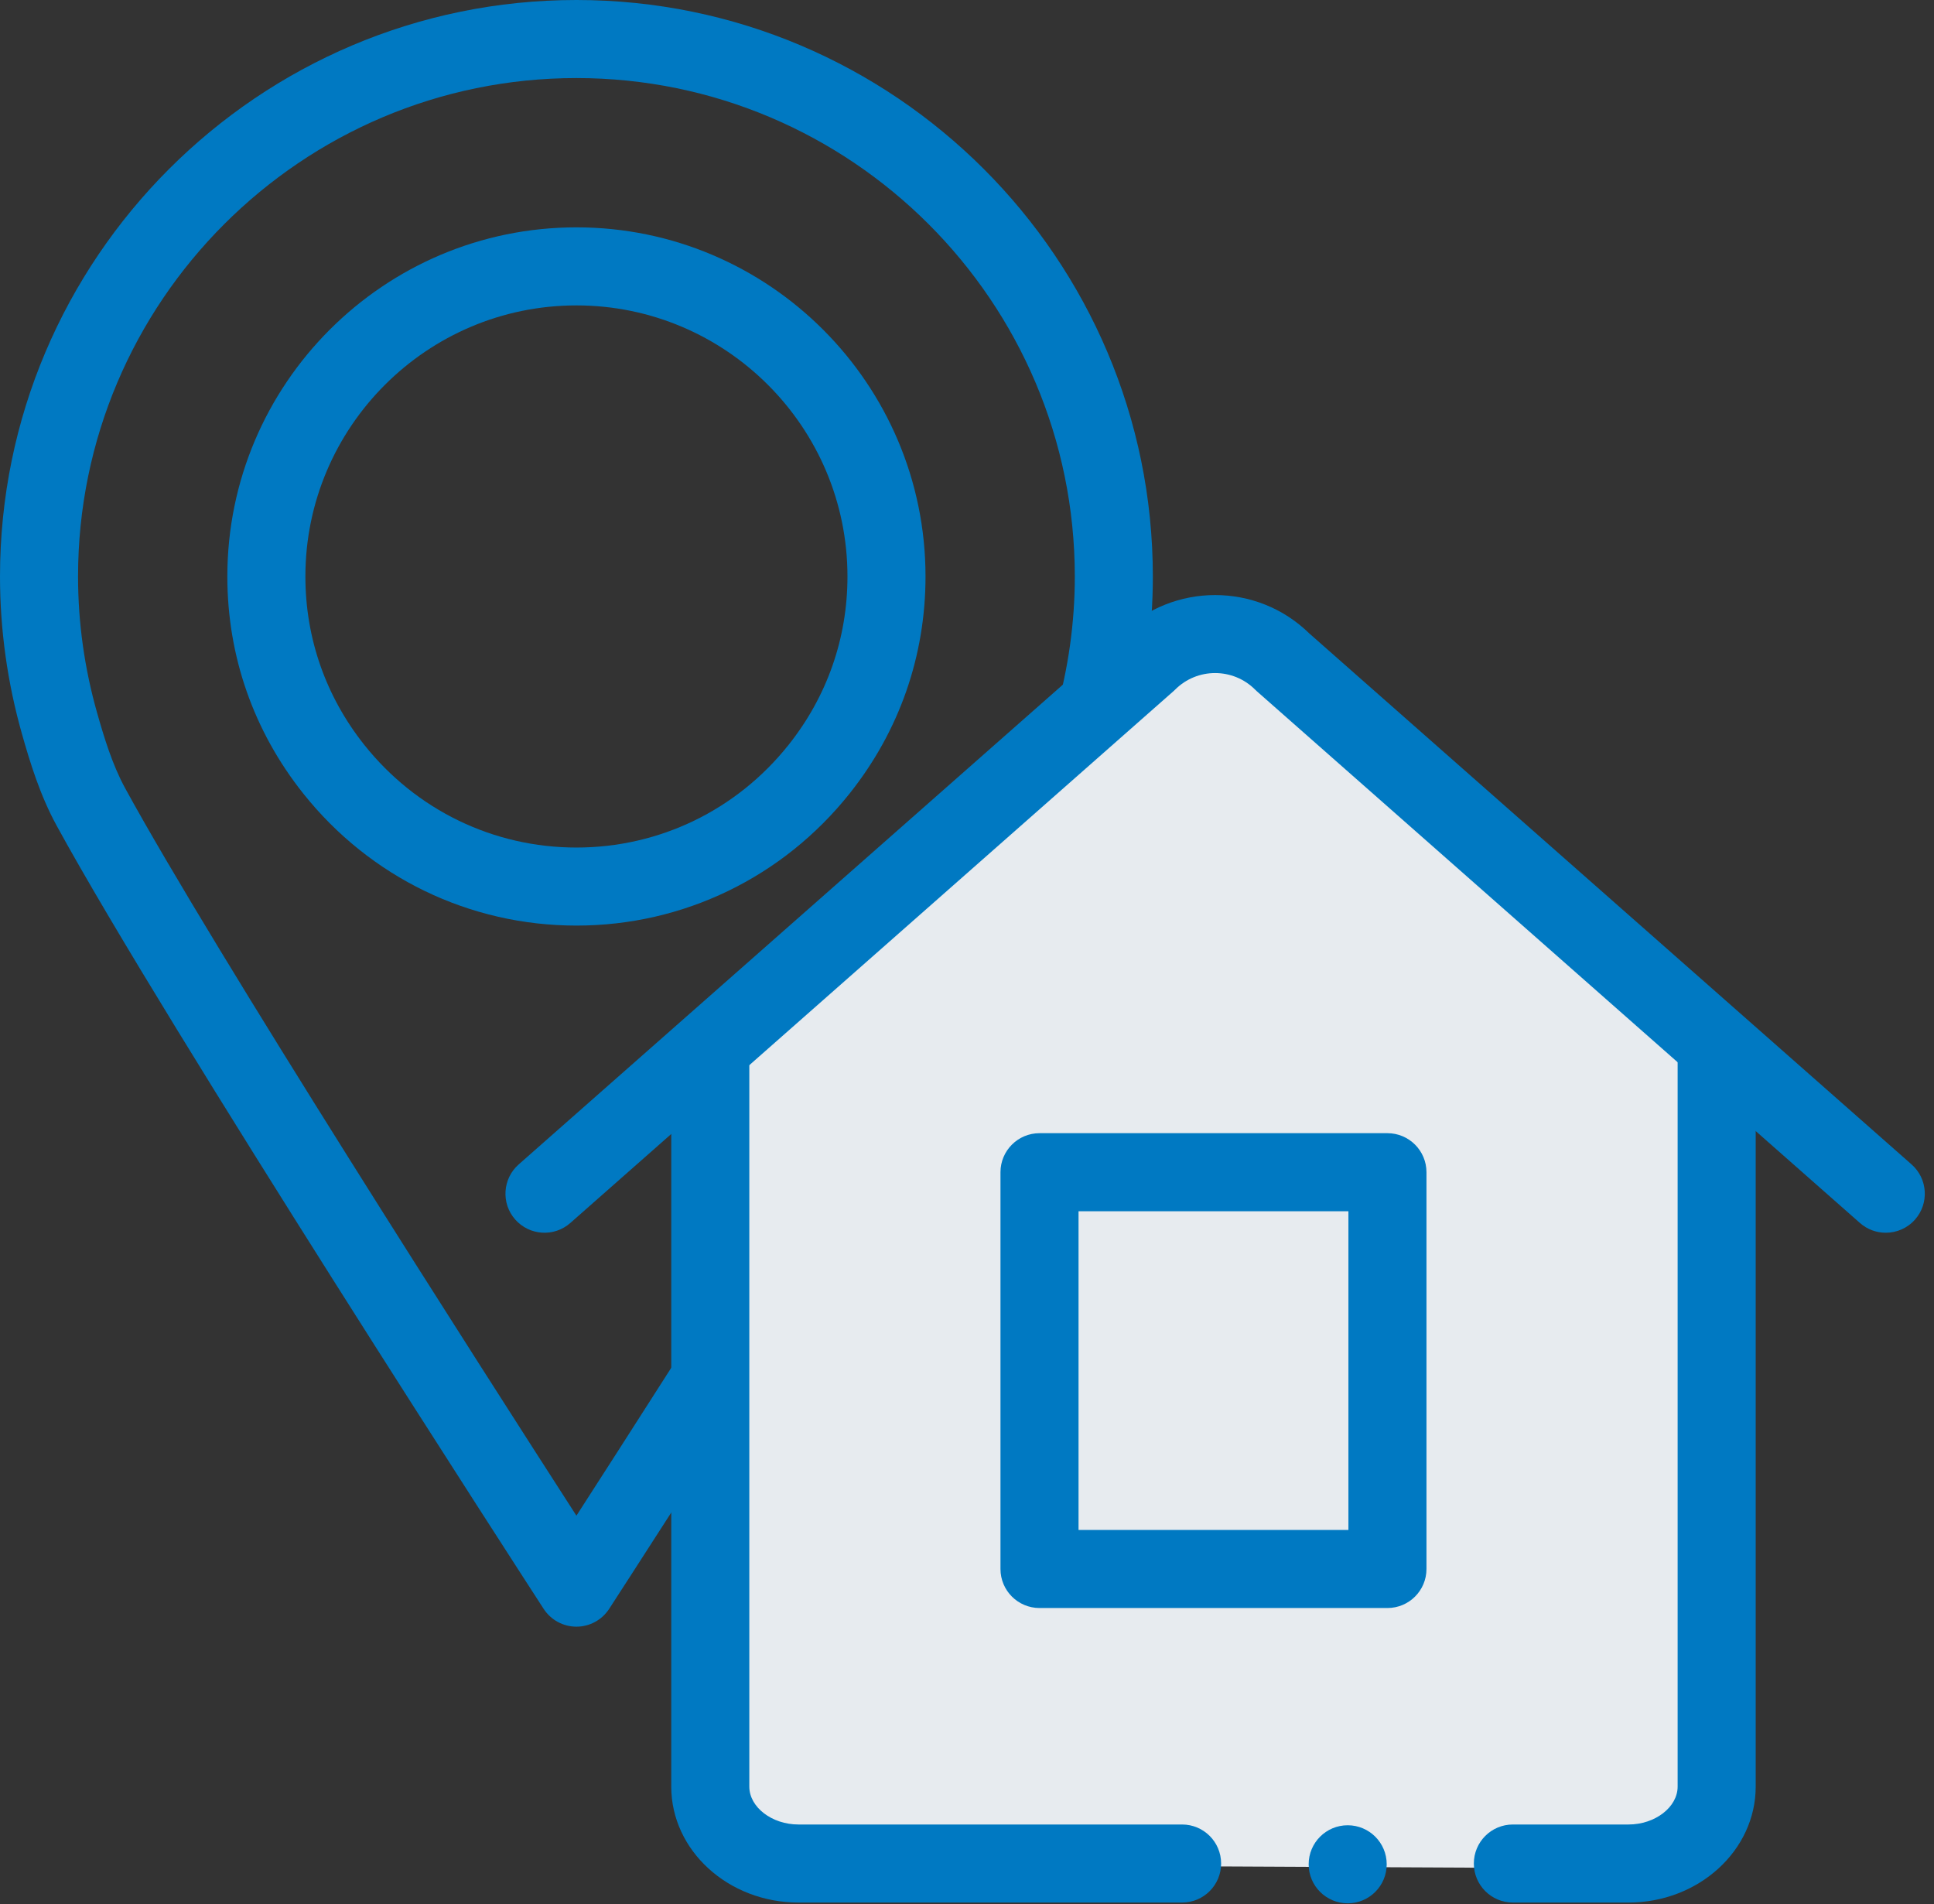 <?xml version="1.0" encoding="UTF-8"?> <svg xmlns="http://www.w3.org/2000/svg" width="129" height="127" viewBox="0 0 129 127" fill="none"><rect x="0" y="0" width="129" height="127" fill="#333333" stroke="none"/> <path d="M38.448 108.491C37.566 108.491 36.743 108.044 36.263 107.304C35.239 105.723 11.085 68.442 3.771 55.052C2.668 53.033 2.004 50.85 1.469 48.965C0.495 45.534 0 41.996 0 38.447C0 17.248 17.247 0 38.448 0C59.649 0 76.896 17.247 76.896 38.447C76.896 41.994 76.401 45.532 75.427 48.965C74.891 50.851 74.228 53.032 73.124 55.052C65.812 68.441 41.656 105.723 40.631 107.304C40.151 108.044 39.33 108.491 38.448 108.491ZM38.448 5.206C20.118 5.206 5.206 20.117 5.206 38.447C5.206 41.515 5.634 44.575 6.477 47.542C6.935 49.157 7.495 51.009 8.34 52.556C14.289 63.448 32.192 91.38 38.448 101.088C44.704 91.38 62.608 63.447 68.556 52.555C69.402 51.009 69.961 49.156 70.42 47.542C71.264 44.572 71.691 41.512 71.691 38.446C71.69 20.119 56.778 5.206 38.448 5.206Z" fill="#0079C2"></path> <path d="M38.449 61.732C31.323 61.732 24.68 58.52 20.224 52.919C16.913 48.756 15.164 43.752 15.164 38.448C15.164 25.609 25.609 15.163 38.449 15.163C51.288 15.163 61.733 25.609 61.733 38.448C61.733 43.754 59.984 48.757 56.674 52.919C52.216 58.52 45.573 61.732 38.449 61.732ZM38.449 20.369C28.48 20.369 20.37 28.48 20.37 38.448C20.37 42.564 21.729 46.447 24.298 49.679C27.761 54.03 32.919 56.527 38.449 56.527C43.979 56.527 49.136 54.031 52.599 49.679C55.168 46.449 56.527 42.565 56.527 38.449C56.527 28.48 48.417 20.369 38.449 20.369Z" fill="#0079C2"></path> <path d="M80.94 41.244L115.108 70.394L114.803 120.777L110.986 123.678L103.963 124.593L72.817 124.441L54.19 123.678L47.014 122.609L47.472 109.174L47.167 68.257L80.94 41.244Z" fill="#E7EBEF"></path> <path d="M78.847 126.891H53.258C48.58 126.891 44.773 123.421 44.773 119.156V70.851C44.773 69.413 45.939 68.248 47.377 68.248C48.815 68.248 49.98 69.413 49.98 70.851V119.156C49.98 120.527 51.481 121.685 53.258 121.685H78.847C80.285 121.685 81.45 122.85 81.45 124.288C81.45 125.726 80.285 126.891 78.847 126.891Z" fill="#0079C2"></path> <path d="M108.621 126.891H100.91C99.472 126.891 98.307 125.726 98.307 124.288C98.307 122.85 99.472 121.685 100.91 121.685H108.621C110.399 121.685 111.9 120.527 111.9 119.156V70.851C111.9 69.413 113.065 68.248 114.503 68.248C115.941 68.248 117.107 69.413 117.107 70.851V119.156C117.107 123.422 113.3 126.891 108.621 126.891Z" fill="#0079C2"></path> <path d="M89.892 126.942C91.329 126.942 92.495 125.777 92.495 124.339C92.495 122.901 91.329 121.736 89.892 121.736C88.454 121.736 87.289 122.901 87.289 124.339C87.289 125.777 88.454 126.942 89.892 126.942Z" fill="#0079C2"></path> <path d="M92.544 78.181H69.336V104.644H92.544V78.181Z" fill="#E7EBEF"></path> <path d="M92.544 107.247H69.337C67.899 107.247 66.733 106.082 66.733 104.644V78.181C66.733 76.744 67.899 75.578 69.337 75.578H92.544C93.982 75.578 95.147 76.744 95.147 78.181V104.644C95.147 106.082 93.982 107.247 92.544 107.247ZM71.94 102.041H89.941V80.785H71.94V102.041Z" fill="#0079C2"></path> <path d="M125.782 82.218C125.171 82.218 124.557 82.004 124.062 81.568L83.832 46.103C83.792 46.067 83.751 46.029 83.714 45.991C82.246 44.524 79.856 44.522 78.387 45.991C78.348 46.029 78.309 46.067 78.268 46.102L38.04 81.568C36.962 82.519 35.316 82.414 34.365 81.336C33.414 80.259 33.519 78.613 34.596 77.662L74.769 42.248C78.252 38.834 83.851 38.834 87.332 42.248L127.505 77.662C128.584 78.613 128.687 80.258 127.737 81.336C127.221 81.921 126.504 82.218 125.782 82.218Z" fill="#0079C2"></path> </svg> 
